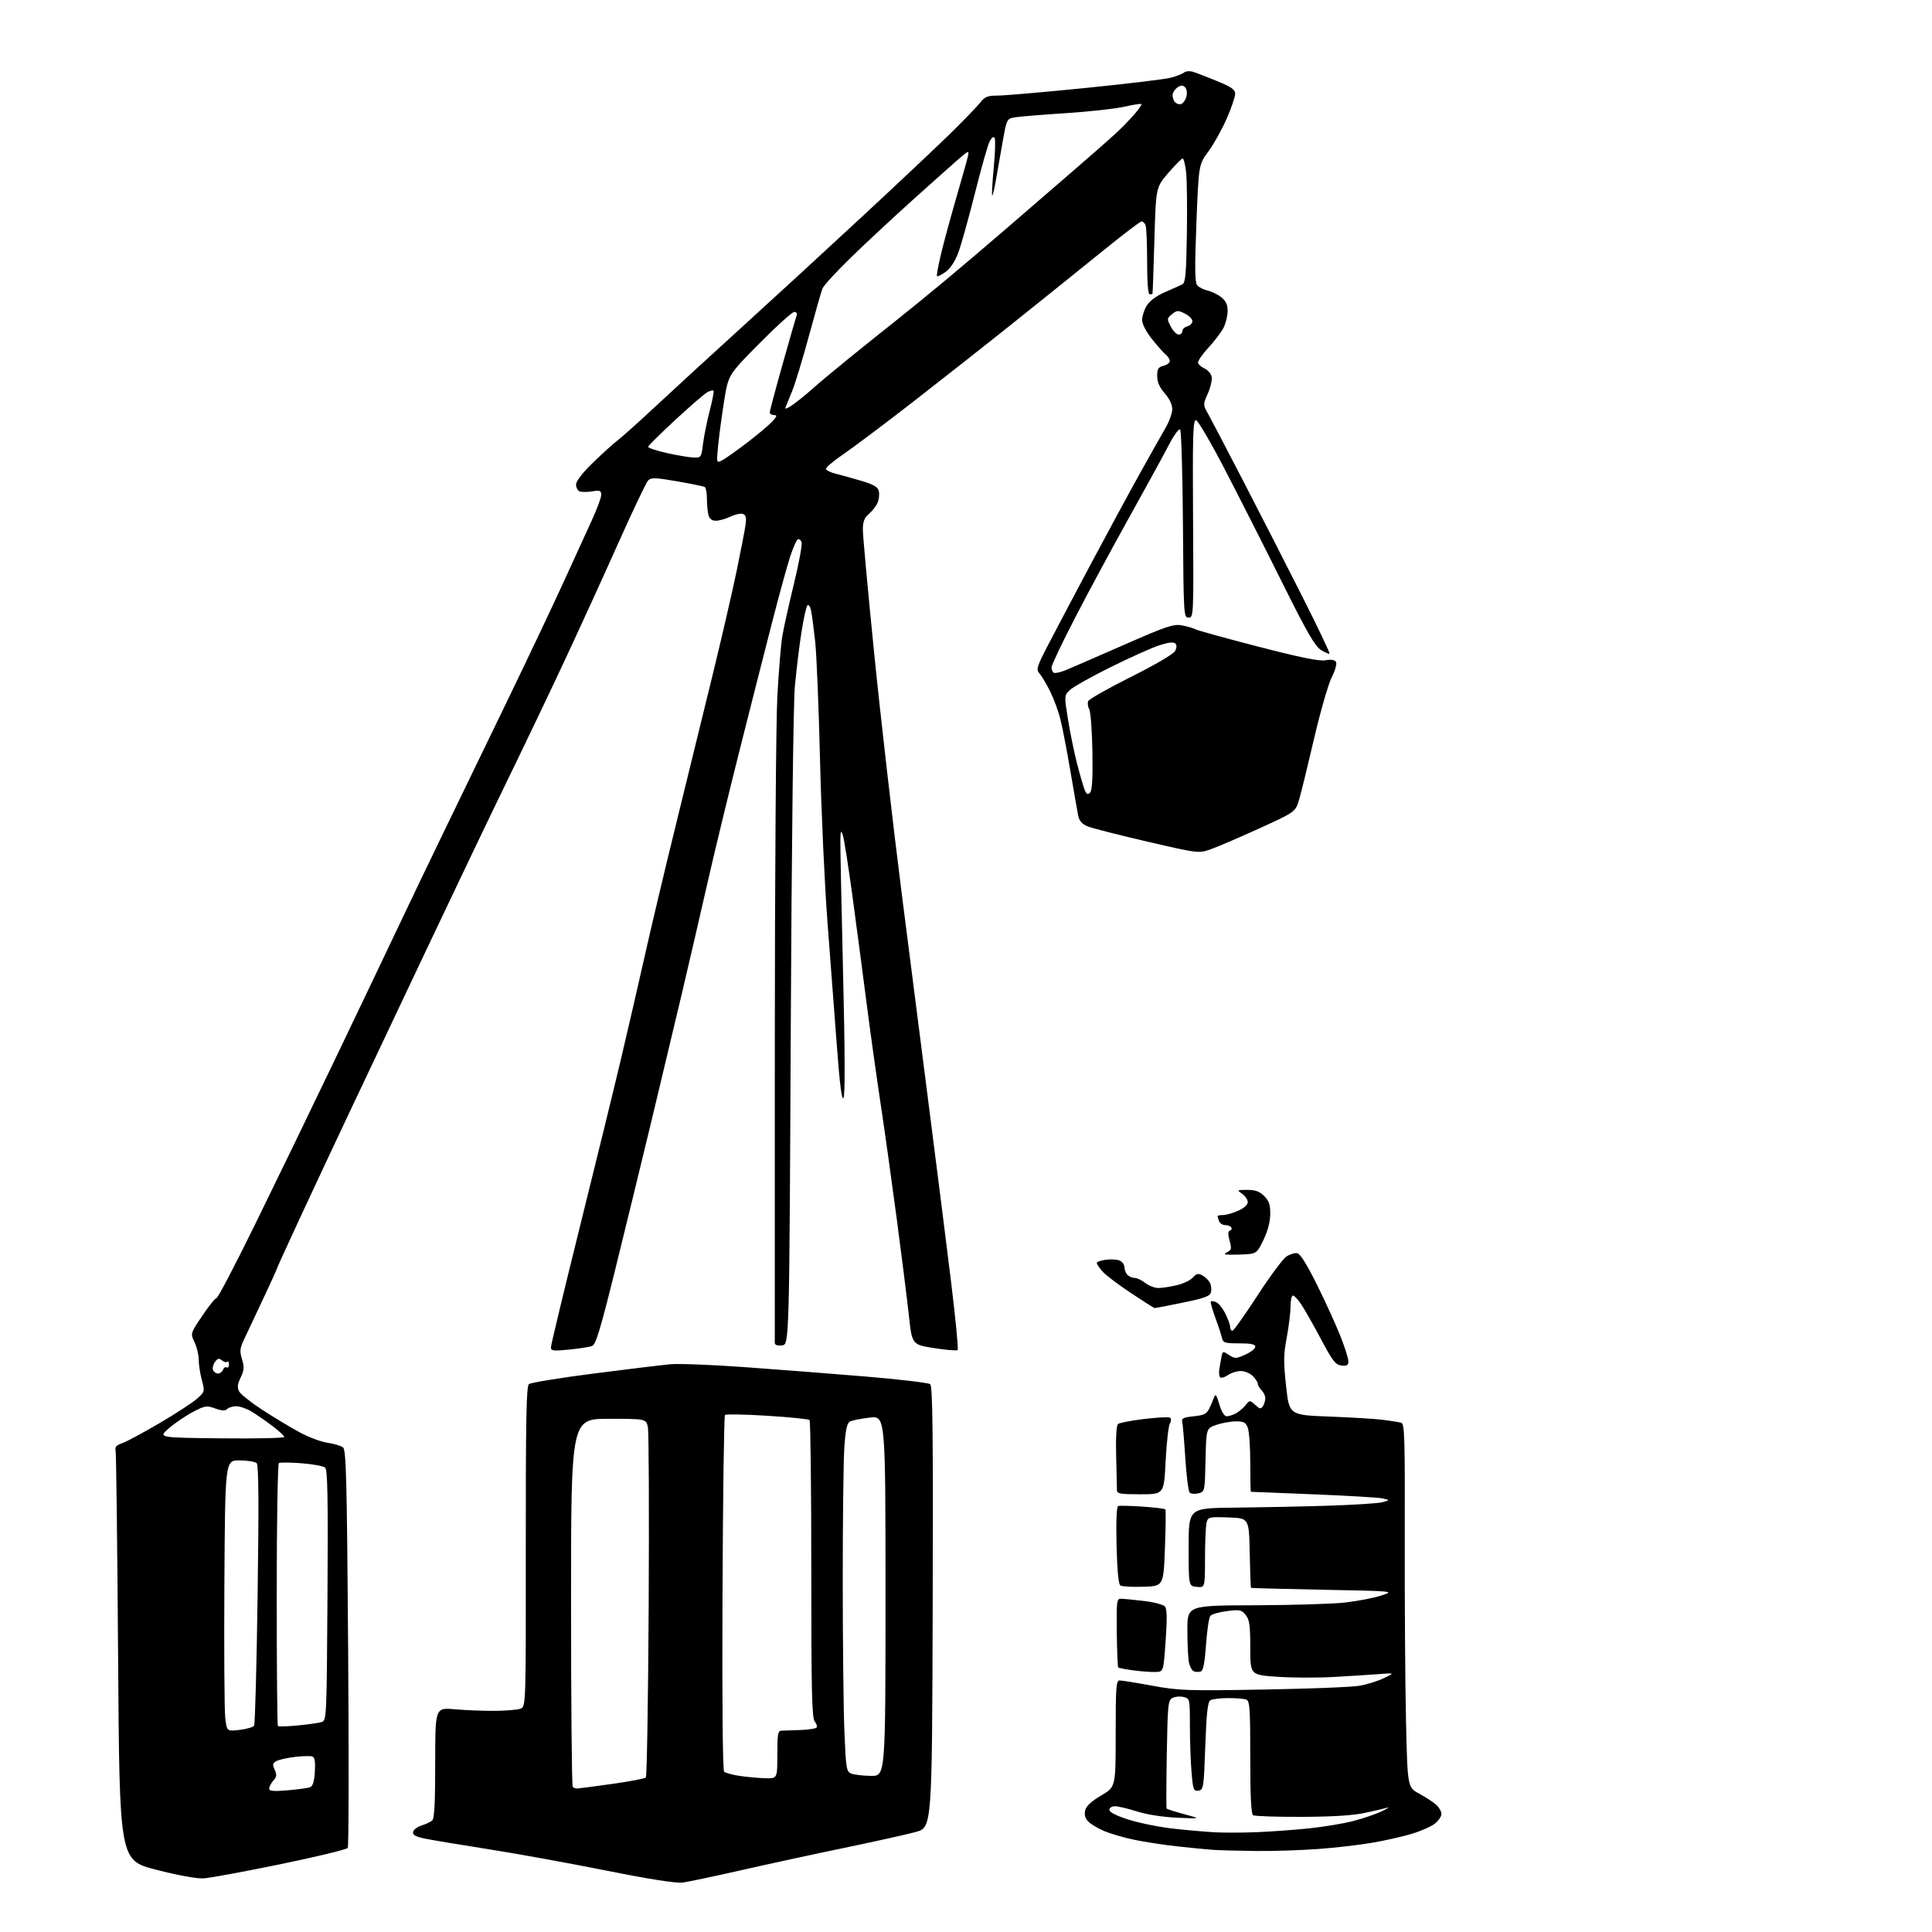 <?xml version="1.0" encoding="UTF-8" standalone="no"?>
<svg 
  version="1.1" 
  xmlns="http://www.w3.org/2000/svg" 
  xmlns:xlink="http://www.w3.org/1999/xlink" 
  xmlns:svg="http://www.w3.org/2000/svg"
  xmlns:rdf="http://www.w3.org/1999/02/22-rdf-syntax-ns#"
  xmlns:cc="http://creativecommons.org/ns#"
  xmlns:dc="http://purl.org/dc/elements/1.1/"
  viewBox="0 0 768 768"
  width="768"
  height="768"
>
<style>svg {background-color: white; }</style>"
<path stroke="none" fill="black" fill-rule="evenodd" d="M271.50,748.33C268.80,748.69 258.69,747.12 240.51,743.49C225.66,740.53 204.51,736.70 193.51,734.98C182.50,733.26 171.34,731.39 168.69,730.83C165.18,730.08 163.97,729.39 164.19,728.24C164.36,727.37 165.85,726.23 167.50,725.70C169.15,725.17 171.06,724.29 171.75,723.74C172.68,723.01 173.00,717.16 173.00,700.77C173.00,678.78 173.00,678.78 180.75,679.46C185.01,679.84 192.15,680.12 196.60,680.09C201.06,680.07 205.69,679.68 206.88,679.24C209.06,678.43 209.06,678.43 209.01,614.85C208.98,564.32 209.23,551.05 210.25,550.20C210.96,549.62 222.55,547.73 236.02,546.00C249.48,544.27 263.20,542.61 266.50,542.31C269.80,542.01 282.85,542.51 295.50,543.42C308.15,544.32 329.75,546.00 343.50,547.14C357.25,548.28 369.06,549.67 369.76,550.23C370.75,551.04 370.96,569.53 370.76,638.86C370.50,726.47 370.50,726.47 364.00,728.25C360.43,729.22 347.65,732.06 335.62,734.56C323.58,737.05 305.13,741.05 294.62,743.44C284.10,745.83 273.70,748.03 271.50,748.33zM81.00,746.67C78.24,746.85 70.90,745.51 62.00,743.23C47.50,739.50 47.50,739.50 46.95,659.00C46.65,614.73 46.20,577.65 45.95,576.61C45.62,575.21 46.28,574.46 48.50,573.72C50.15,573.17 56.82,569.59 63.33,565.77C69.84,561.96 76.58,557.56 78.31,556.01C81.43,553.23 81.45,553.14 80.23,548.58C79.55,546.05 79.00,542.42 79.00,540.52C79.00,538.62 78.25,535.50 77.34,533.58C75.67,530.09 75.67,530.09 80.40,523.05C83.00,519.17 85.55,516.00 86.07,516.00C86.60,516.00 93.49,502.84 101.38,486.75C109.28,470.66 123.51,441.30 132.99,421.50C142.48,401.70 154.18,377.18 159.00,367.00C163.82,356.82 171.81,340.18 176.75,330.00C181.68,319.82 192.69,297.10 201.21,279.50C209.73,261.90 219.97,240.30 223.98,231.50C227.99,222.70 233.00,211.73 235.13,207.11C237.26,202.50 239.00,197.83 239.00,196.73C239.00,195.01 238.52,194.82 235.44,195.32C233.49,195.63 231.24,195.64 230.44,195.34C229.65,195.04 229.00,193.81 229.00,192.62C229.00,191.25 231.51,188.01 235.75,183.88C239.46,180.27 243.84,176.32 245.47,175.09C247.11,173.87 254.33,167.38 261.52,160.68C268.71,153.98 284.00,139.95 295.51,129.50C307.01,119.05 328.37,99.42 342.96,85.87C357.56,72.33 373.55,57.25 378.50,52.37C383.45,47.49 388.48,42.26 389.67,40.75C391.51,38.43 392.61,38.00 396.67,37.99C399.33,37.99 414.98,36.63 431.46,34.98C447.95,33.32 463.25,31.48 465.46,30.88C467.68,30.29 470.04,29.36 470.70,28.82C471.36,28.28 472.94,28.15 474.20,28.53C475.47,28.91 479.76,30.57 483.75,32.21C489.60,34.61 491.00,35.60 490.99,37.34C490.98,38.53 489.47,42.96 487.62,47.19C485.77,51.41 482.52,57.25 480.38,60.16C476.50,65.44 476.50,65.44 475.59,88.68C474.89,106.68 474.96,112.24 475.91,113.39C476.59,114.21 478.44,115.16 480.02,115.50C481.61,115.85 484.05,117.04 485.45,118.14C487.31,119.60 488.00,121.09 488.00,123.62C488.00,125.53 487.27,128.54 486.37,130.30C485.47,132.06 482.74,135.65 480.30,138.28C477.85,140.92 476.03,143.62 476.24,144.28C476.46,144.95 477.63,145.95 478.86,146.50C480.08,147.05 481.33,148.47 481.63,149.66C481.93,150.85 481.27,153.86 480.17,156.34C478.21,160.78 478.21,160.91 480.06,164.18C481.09,166.01 487.53,178.30 494.36,191.50C501.19,204.70 511.76,225.38 517.85,237.46C523.94,249.53 528.74,259.60 528.51,259.83C528.28,260.05 526.74,259.40 525.09,258.37C522.73,256.90 519.50,251.30 509.90,232.00C503.20,218.53 493.00,198.39 487.23,187.25C481.37,175.93 476.14,167.00 475.38,167.00C474.24,167.00 474.05,173.64 474.26,206.25C474.50,244.91 474.47,245.50 472.50,245.50C470.54,245.50 470.49,244.75 470.24,208.54C470.09,188.21 469.59,171.19 469.12,170.72C468.64,170.24 466.61,173.05 464.55,177.03C462.51,180.97 455.41,193.94 448.77,205.85C442.13,217.76 432.49,235.64 427.35,245.59C422.21,255.54 418.00,264.40 418.00,265.28C418.00,266.16 418.40,267.13 418.89,267.43C419.39,267.74 421.52,267.27 423.64,266.40C425.76,265.52 436.16,261.00 446.75,256.36C463.58,248.97 466.47,247.99 469.75,248.59C471.81,248.96 474.27,249.66 475.22,250.15C476.16,250.64 487.41,253.75 500.22,257.06C516.93,261.38 524.46,262.91 526.90,262.47C529.13,262.07 530.56,262.29 531.07,263.11C531.52,263.84 530.80,266.43 529.38,269.23C528.03,271.90 524.91,282.73 522.44,293.30C519.98,303.86 517.31,314.80 516.50,317.61C515.02,322.73 515.02,322.73 500.72,329.25C492.85,332.84 484.18,336.56 481.45,337.53C476.50,339.29 476.50,339.29 456.00,334.54C444.73,331.93 434.08,329.21 432.35,328.49C430.17,327.59 429.02,326.31 428.62,324.34C428.31,322.78 426.90,314.75 425.49,306.50C424.09,298.25 422.29,288.92 421.49,285.77C420.70,282.61 418.86,277.66 417.41,274.77C415.96,271.87 414.07,268.71 413.22,267.73C411.79,266.11 412.09,265.13 416.97,255.73C419.89,250.11 427.56,235.60 434.00,223.50C440.45,211.40 449.10,195.43 453.24,188.00C457.37,180.57 461.93,172.47 463.37,170.00C464.80,167.53 465.98,164.21 465.99,162.63C466.00,160.86 464.85,158.46 463.00,156.35C460.91,153.96 460.00,151.89 460.00,149.48C460.00,146.64 460.44,145.93 462.50,145.41C463.87,145.07 465.00,144.21 465.00,143.51C465.00,142.82 464.25,141.63 463.33,140.87C462.42,140.12 459.94,137.32 457.83,134.66C455.56,131.79 454.00,128.74 454.00,127.16C454.01,125.70 454.83,123.15 455.84,121.50C456.99,119.61 459.68,117.62 463.08,116.14C466.06,114.84 469.18,113.44 470.00,113.03C471.24,112.41 471.55,108.92 471.80,92.89C471.97,82.23 471.82,71.14 471.48,68.25C471.14,65.36 470.52,63.00 470.12,63.00C469.71,63.00 467.16,65.57 464.44,68.72C459.50,74.44 459.50,74.44 458.89,95.47C458.56,107.04 458.22,116.61 458.14,116.75C458.06,116.89 457.55,117.00 457.00,117.00C456.38,117.00 456.00,112.03 456.00,104.08C456.00,96.98 455.73,90.45 455.39,89.58C455.06,88.71 454.35,88.00 453.82,88.00C453.28,88.00 446.24,93.36 438.17,99.91C430.10,106.45 414.27,119.18 403.00,128.19C391.73,137.20 373.50,151.55 362.50,160.09C351.50,168.62 339.24,177.83 335.26,180.55C331.27,183.27 328.15,185.93 328.32,186.45C328.50,186.98 330.18,187.79 332.07,188.27C333.96,188.74 338.49,190.00 342.14,191.07C347.12,192.53 348.91,193.54 349.32,195.12C349.62,196.27 349.46,198.28 348.97,199.59C348.47,200.89 346.93,202.95 345.53,204.16C343.56,205.87 343.00,207.31 343.00,210.62C343.00,212.96 345.02,235.04 347.50,259.69C349.97,284.33 354.94,327.68 358.55,356.00C362.15,384.32 367.30,424.60 369.99,445.50C372.68,466.40 376.32,495.32 378.09,509.76C379.86,524.21 381.03,536.31 380.68,536.65C380.34,537.00 376.12,536.65 371.30,535.89C362.55,534.50 362.55,534.50 361.30,523.00C360.61,516.67 358.44,499.35 356.47,484.50C354.50,469.65 351.60,448.95 350.02,438.50C348.44,428.05 345.96,410.27 344.51,399.00C343.06,387.73 340.54,368.60 338.90,356.50C337.26,344.40 335.52,333.38 335.04,332.00C334.28,329.85 334.14,330.13 334.06,334.00C334.01,336.48 334.49,360.13 335.13,386.57C335.89,417.84 335.96,435.26 335.32,436.39C334.64,437.61 333.85,431.54 332.67,415.81C331.74,403.54 330.06,381.35 328.93,366.50C327.80,351.65 326.47,322.62 325.97,302.00C325.48,281.38 324.61,260.23 324.04,255.00C323.47,249.78 322.73,244.22 322.40,242.65C322.07,241.08 321.42,240.18 320.96,240.65C320.49,241.12 319.41,246.00 318.56,251.50C317.70,257.00 316.53,266.68 315.96,273.00C315.36,279.68 314.68,336.85 314.34,409.50C313.75,534.50 313.75,534.50 310.87,534.81C309.01,535.02 308.00,534.66 307.99,533.81C307.98,533.09 307.99,479.18 308.00,414.00C308.02,348.82 308.46,287.24 308.99,277.15C309.52,267.06 310.43,256.04 311.02,252.65C311.60,249.27 313.70,239.88 315.67,231.79C317.64,223.70 318.97,216.36 318.63,215.48C318.29,214.60 317.60,214.13 317.08,214.45C316.57,214.76 315.23,217.83 314.10,221.26C312.97,224.69 309.79,236.28 307.02,247.00C304.26,257.73 298.39,280.83 293.97,298.35C289.55,315.87 283.73,339.95 281.03,351.85C278.32,363.76 273.83,383.18 271.04,395.00C268.25,406.82 262.77,429.77 258.87,446.00C254.96,462.23 248.49,488.75 244.49,504.94C238.62,528.65 236.85,534.51 235.35,535.06C234.33,535.44 230.24,536.08 226.25,536.48C219.94,537.11 219.00,536.99 219.00,535.59C219.00,534.70 224.12,513.39 230.37,488.23C236.63,463.08 244.04,432.82 246.84,421.00C249.64,409.18 253.94,390.50 256.41,379.50C258.87,368.50 264.54,344.65 269.01,326.50C273.48,308.35 279.98,281.80 283.47,267.50C286.96,253.20 291.16,234.97 292.82,227.00C294.47,219.03 296.06,210.79 296.36,208.70C296.76,205.85 296.51,204.75 295.35,204.31C294.51,203.98 292.27,204.46 290.38,205.36C288.48,206.26 285.87,207.00 284.58,207.00C282.99,207.00 282.04,206.27 281.63,204.75C281.30,203.51 281.02,200.61 281.01,198.31C281.01,196.00 280.62,193.89 280.17,193.60C279.71,193.32 274.76,192.30 269.16,191.33C260.25,189.80 258.82,189.76 257.61,191.04C256.85,191.84 251.50,203.07 245.73,216.00C239.96,228.93 230.40,249.85 224.49,262.50C218.58,275.15 208.58,296.07 202.28,309.00C195.97,321.93 181.12,352.98 169.28,378.00C157.44,403.02 143.70,432.05 138.76,442.50C133.82,452.95 125.33,471.07 119.89,482.77C114.45,494.47 110.00,504.24 110.00,504.47C110.00,504.70 107.49,510.20 104.43,516.69C101.36,523.19 98.00,530.32 96.96,532.55C95.35,535.97 95.24,537.16 96.21,540.32C97.15,543.41 97.06,544.65 95.67,547.57C94.38,550.27 94.24,551.58 95.06,553.12C95.66,554.23 99.82,557.53 104.32,560.46C108.82,563.39 115.42,567.37 119.00,569.31C122.58,571.26 127.62,573.16 130.20,573.53C132.79,573.91 135.56,574.73 136.36,575.36C137.60,576.33 137.90,588.04 138.39,655.00C138.71,698.17 138.64,733.99 138.24,734.59C137.83,735.19 125.80,738.09 111.50,741.04C97.20,743.99 83.47,746.52 81.00,746.67zM499.00,735.80C492.12,735.72 484.48,735.51 482.00,735.33C479.52,735.15 473.25,734.54 468.05,733.97C462.85,733.40 455.20,732.23 451.05,731.38C446.90,730.53 441.39,728.92 438.82,727.82C436.25,726.72 433.38,724.97 432.45,723.95C431.33,722.71 430.97,721.24 431.39,719.58C431.81,717.91 433.93,715.96 437.76,713.72C443.50,710.36 443.50,710.36 443.50,689.18C443.50,670.57 443.69,668.00 445.08,668.00C445.94,668.00 451.79,668.94 458.08,670.10C468.69,672.05 471.83,672.16 502.50,671.62C520.65,671.30 537.83,670.62 540.67,670.09C543.51,669.57 547.79,668.21 550.17,667.07C554.50,664.99 554.50,664.99 548.00,665.49C544.42,665.77 536.33,666.28 530.00,666.63C523.67,666.99 513.66,666.95 507.75,666.54C497.00,665.81 497.00,665.81 497.00,655.01C497.00,646.07 496.69,643.84 495.18,641.97C493.54,639.94 492.81,639.79 487.75,640.43C484.66,640.81 481.69,641.67 481.13,642.34C480.58,643.01 479.81,648.13 479.42,653.73C478.93,660.87 478.32,664.05 477.36,664.42C476.61,664.70 475.38,664.70 474.61,664.40C473.85,664.11 472.95,662.49 472.61,660.81C472.28,659.13 472.00,653.35 472.00,647.98C472.00,638.21 472.00,638.21 498.95,638.12C513.77,638.07 529.86,637.58 534.71,637.03C539.55,636.48 545.99,635.24 549.01,634.27C554.50,632.50 554.50,632.50 526.00,631.95C510.32,631.64 497.40,631.30 497.28,631.20C497.16,631.09 496.93,624.81 496.78,617.25C496.50,603.50 496.50,603.50 488.38,603.21C480.64,602.94 480.22,603.03 479.64,605.21C479.30,606.47 479.02,612.82 479.01,619.31C479.00,631.13 479.00,631.13 475.75,630.81C472.50,630.50 472.50,630.50 472.50,615.00C472.50,599.50 472.50,599.50 490.50,599.32C500.40,599.22 517.05,598.88 527.50,598.56C537.95,598.23 547.85,597.61 549.50,597.16C552.50,596.35 552.50,596.35 549.86,595.68C548.41,595.32 536.03,594.57 522.36,594.02C508.69,593.47 497.39,593.02 497.25,593.01C497.11,593.01 497.00,587.85 497.00,581.57C497.00,575.28 496.56,568.98 496.02,567.57C495.21,565.43 494.41,565.00 491.27,565.02C489.20,565.02 485.70,565.66 483.50,566.42C479.50,567.81 479.50,567.81 479.22,580.39C478.94,592.94 478.93,592.98 476.40,593.62C475.00,593.97 473.43,593.83 472.91,593.31C472.40,592.80 471.61,586.55 471.16,579.44C470.71,572.32 470.16,565.83 469.92,565.00C469.60,563.85 470.67,563.38 474.47,563.00C478.51,562.59 479.66,562.04 480.66,560.00C481.34,558.62 482.20,556.60 482.59,555.50C483.15,553.89 483.56,554.42 484.70,558.25C485.58,561.19 486.69,563.00 487.62,563.00C488.45,563.00 490.10,562.48 491.27,561.85C492.45,561.22 494.18,559.76 495.11,558.61C496.80,556.53 496.82,556.53 498.97,558.47C500.80,560.13 501.26,560.21 502.05,558.96C502.55,558.16 502.98,556.74 502.98,555.82C502.99,554.90 502.32,553.47 501.50,552.64C500.68,551.82 500.00,550.66 500.00,550.07C500.00,549.48 499.10,548.10 498.00,547.00C496.90,545.90 494.75,545.00 493.22,545.00C491.69,545.00 489.44,545.70 488.22,546.56C487.00,547.41 485.61,547.88 485.13,547.58C484.66,547.29 484.46,545.80 484.69,544.27C484.93,542.75 485.33,540.48 485.58,539.24C486.03,537.07 486.14,537.04 488.55,538.63C490.90,540.16 491.33,540.15 495.03,538.48C497.21,537.50 499.00,536.09 499.00,535.35C499.00,534.36 497.30,534.00 492.62,534.00C486.82,534.00 486.19,533.79 485.72,531.75C485.44,530.51 484.24,526.86 483.05,523.63C481.87,520.41 481.08,517.58 481.31,517.36C481.53,517.14 482.47,517.24 483.40,517.60C484.33,517.96 485.97,519.97 487.04,522.08C488.12,524.19 489.00,526.61 489.00,527.46C489.00,528.31 489.40,529.00 489.89,529.00C490.38,529.00 494.84,522.73 499.81,515.07C504.78,507.41 509.98,500.40 511.37,499.49C512.76,498.58 514.71,497.98 515.70,498.17C516.88,498.39 519.63,502.82 523.67,511.00C527.07,517.88 531.23,527.03 532.92,531.34C534.62,535.64 536.00,540.06 536.00,541.15C536.00,542.72 535.43,543.07 533.25,542.82C530.90,542.54 529.75,541.08 525.20,532.50C522.27,527.00 518.78,520.81 517.43,518.75C516.08,516.69 514.53,515.00 513.99,515.00C513.44,515.00 513.00,516.98 513.00,519.39C513.00,521.80 512.32,527.35 511.50,531.71C510.21,538.47 510.18,541.33 511.25,551.07C512.51,562.50 512.51,562.50 528.50,563.11C537.30,563.44 546.98,564.03 550.00,564.43C553.02,564.82 556.18,565.33 557.02,565.57C558.35,565.93 558.52,571.58 558.42,611.24C558.36,636.13 558.57,668.65 558.90,683.50C559.50,710.50 559.50,710.50 564.16,713.01C566.72,714.39 569.76,716.38 570.91,717.42C572.06,718.46 573.00,720.11 573.00,721.08C573.00,722.06 571.80,723.80 570.34,724.95C568.88,726.10 564.71,727.92 561.09,729.01C557.47,730.09 550.45,731.67 545.50,732.52C540.55,733.38 530.88,734.50 524.00,735.01C517.12,735.52 505.88,735.88 499.00,735.80zM499.50,728.32C505.00,728.10 514.23,727.44 520.00,726.85C525.77,726.26 533.75,724.95 537.73,723.94C541.71,722.92 546.89,721.16 549.23,720.03C551.58,718.90 552.60,718.24 551.50,718.57C550.40,718.90 546.35,719.85 542.50,720.67C537.82,721.68 529.51,722.19 517.39,722.23C507.43,722.26 498.76,721.97 498.14,721.58C497.34,721.09 497.00,714.15 497.00,698.55C497.00,679.10 496.80,676.14 495.42,675.61C494.55,675.27 491.29,675.01 488.17,675.02C485.05,675.02 481.88,675.42 481.12,675.90C480.08,676.56 479.59,681.01 479.12,694.14C478.53,710.78 478.41,711.51 476.40,711.80C474.47,712.08 474.25,711.48 473.65,704.40C473.29,700.16 473.00,691.86 473.00,685.96C473.00,675.31 472.98,675.21 470.48,674.58C469.09,674.24 467.11,674.41 466.07,674.96C464.32,675.90 464.15,677.61 463.82,697.24C463.62,708.93 463.58,718.69 463.74,718.93C463.89,719.16 467.05,720.17 470.76,721.17C477.50,722.99 477.50,722.99 468.00,722.57C462.29,722.32 455.91,721.33 452.00,720.09C448.43,718.95 444.49,718.02 443.25,718.01C441.94,718.01 441.00,718.61 441.00,719.46C441.00,720.40 443.76,721.79 448.80,723.38C453.08,724.73 461.07,726.33 466.55,726.93C472.02,727.53 479.43,728.18 483.00,728.37C486.57,728.57 494.00,728.54 499.50,728.32zM114.35,711.67C118.40,711.33 122.41,710.78 123.26,710.45C124.35,710.03 124.93,708.18 125.16,704.30C125.40,700.38 125.11,698.59 124.19,698.24C123.47,697.96 120.38,698.03 117.33,698.39C114.28,698.75 110.95,699.49 109.92,700.04C108.35,700.88 108.24,701.42 109.19,703.51C110.10,705.52 110.00,706.34 108.66,707.82C107.75,708.83 107.00,710.25 107.00,710.98C107.00,712.00 108.62,712.16 114.35,711.67zM229.42,710.96C230.01,710.94 236.23,710.13 243.23,709.15C250.23,708.17 256.31,707.03 256.73,706.60C257.15,706.18 257.66,675.49 257.86,638.40C258.05,601.31 257.92,569.39 257.56,567.48C256.91,564.00 256.91,564.00 241.95,564.00C227.00,564.00 227.00,564.00 227.00,636.83C227.00,676.89 227.30,709.97 227.67,710.33C228.03,710.70 228.82,710.98 229.42,710.96zM304.25,706.88C309.00,707.00 309.00,707.00 309.00,697.50C309.00,689.14 309.21,687.99 310.75,687.96C311.71,687.93 315.05,687.82 318.17,687.71C321.28,687.59 324.16,687.17 324.56,686.77C324.96,686.37 324.66,685.29 323.89,684.37C322.74,682.98 322.50,672.68 322.50,623.93C322.50,591.61 322.19,564.86 321.81,564.48C321.44,564.11 313.87,563.34 305.01,562.79C296.14,562.23 288.57,562.09 288.19,562.47C287.81,562.85 287.37,594.70 287.21,633.24C287.02,676.13 287.28,703.68 287.85,704.25C288.37,704.77 291.20,705.54 294.15,705.97C297.09,706.40 301.64,706.81 304.25,706.88zM346.25,705.94C352.00,706.00 352.00,706.00 352.00,634.40C352.00,562.80 352.00,562.80 345.75,563.52C342.31,563.91 338.78,564.61 337.90,565.07C336.70,565.70 336.15,568.17 335.65,575.11C335.29,580.17 335.00,604.15 335.00,628.40C335.01,652.66 335.30,679.63 335.66,688.34C336.28,703.16 336.46,704.24 338.41,705.03C339.56,705.49 343.09,705.90 346.25,705.94zM95.26,687.66C98.06,687.32 100.65,686.56 101.02,685.96C101.39,685.37 102.02,661.90 102.41,633.81C102.93,597.28 102.82,582.42 102.04,581.64C101.44,581.04 98.37,580.54 95.22,580.52C89.50,580.50 89.50,580.50 89.20,629.00C89.04,655.67 89.19,679.92 89.54,682.88C90.18,688.26 90.18,688.26 95.26,687.66zM118.41,685.89C122.52,685.49 126.78,684.89 127.87,684.54C129.82,683.92 129.87,682.84 130.18,634.20C130.43,595.65 130.22,584.25 129.26,583.40C128.58,582.79 124.36,582.02 119.88,581.67C115.40,581.33 111.35,581.28 110.87,581.58C110.39,581.88 110.00,605.42 110.00,633.89C110.00,662.37 110.21,685.88 110.47,686.13C110.72,686.39 114.30,686.28 118.41,685.89zM459.50,664.64C457.85,664.72 453.90,664.44 450.71,664.02C447.53,663.60 444.74,663.07 444.51,662.85C444.29,662.62 444.03,656.38 443.94,648.97C443.79,636.44 443.91,635.50 445.64,635.53C446.66,635.54 450.76,635.94 454.73,636.41C458.71,636.87 462.47,637.87 463.10,638.62C463.90,639.59 463.98,643.45 463.36,652.24C462.50,664.50 462.50,664.50 459.50,664.64zM454.50,630.76C450.10,630.90 445.99,630.67 445.36,630.26C444.62,629.76 444.09,624.17 443.85,614.26C443.62,604.61 443.86,598.89 444.49,598.67C445.05,598.47 449.40,598.57 454.17,598.90C458.93,599.23 463.02,599.73 463.25,600.00C463.48,600.28 463.40,607.25 463.08,615.50C462.50,630.50 462.50,630.50 454.50,630.76zM453.35,594.00C445.11,594.00 444.00,593.79 444.00,592.25C444.00,591.29 443.86,585.19 443.69,578.71C443.50,571.29 443.78,566.60 444.45,566.06C445.03,565.58 449.69,564.69 454.80,564.07C459.92,563.45 464.53,563.21 465.05,563.53C465.65,563.90 465.63,564.81 465.01,565.98C464.46,567.00 463.72,573.72 463.35,580.92C462.69,594.00 462.69,594.00 453.35,594.00zM87.91,571.76C101.71,571.91 113.00,571.66 113.00,571.22C113.00,570.77 110.86,568.79 108.25,566.82C105.64,564.84 101.92,562.28 100.00,561.12C98.08,559.96 95.35,559.01 93.95,559.00C92.55,559.00 90.90,559.50 90.30,560.10C89.50,560.90 88.20,560.84 85.54,559.88C82.14,558.65 81.50,558.75 76.69,561.27C73.83,562.77 69.55,565.68 67.16,567.75C62.82,571.50 62.82,571.50 87.91,571.76zM86.64,546.00C87.42,546.00 88.32,545.33 88.64,544.51C88.95,543.68 89.61,543.26 90.10,543.56C90.60,543.87 91.00,543.34 91.00,542.39C91.00,541.44 90.70,540.96 90.34,541.32C89.98,541.69 89.03,541.44 88.23,540.78C87.07,539.82 86.52,539.94 85.46,541.38C84.73,542.38 84.38,543.83 84.68,544.60C84.97,545.37 85.85,546.00 86.64,546.00zM459.00,519.99C458.73,519.97 454.45,517.26 449.50,513.96C444.55,510.67 439.49,506.83 438.25,505.43C437.01,504.03 436.00,502.51 436.00,502.05C436.00,501.59 437.69,501.01 439.75,500.75C441.81,500.49 444.29,500.68 445.25,501.17C446.21,501.67 447.00,502.86 447.00,503.84C447.00,504.81 447.54,506.14 448.20,506.80C448.86,507.46 450.15,508.00 451.07,508.00C451.98,508.00 453.87,508.90 455.27,510.00C456.67,511.10 459.01,512.00 460.46,512.00C461.92,512.00 465.23,511.50 467.81,510.89C470.39,510.27 473.27,508.90 474.21,507.83C475.58,506.27 476.31,506.10 477.93,506.96C479.05,507.56 480.39,508.86 480.93,509.86C481.46,510.86 481.66,512.57 481.38,513.65C480.96,515.27 478.94,516.02 470.18,517.82C464.31,519.03 459.27,520.00 459.00,519.99zM492.50,498.71C486.98,498.88 485.95,498.70 487.64,497.86C489.55,496.91 489.67,496.40 488.78,493.18C488.08,490.62 488.11,489.46 488.90,489.20C489.51,489.00 489.76,488.42 489.45,487.91C489.14,487.41 488.06,487.00 487.05,487.00C486.04,487.00 484.94,486.29 484.61,485.42C484.27,484.55 484.00,483.65 484.00,483.42C484.00,483.19 484.97,483.00 486.16,483.00C487.35,483.00 490.05,482.24 492.16,481.31C494.51,480.27 496.00,478.93 496.00,477.86C496.00,476.90 495.00,475.41 493.78,474.56C491.62,473.04 491.67,473.00 495.82,473.00C499.02,473.00 500.71,473.62 502.55,475.45C504.49,477.40 504.99,478.90 504.94,482.70C504.90,485.79 503.92,489.47 502.19,493.00C499.50,498.50 499.50,498.50 492.50,498.71zM433.29,315.11C434.15,314.24 434.43,309.60 434.25,298.87C434.11,290.61 433.55,283.02 433.00,282.00C432.45,280.98 432.25,279.51 432.55,278.74C432.85,277.96 440.49,273.62 449.54,269.10C459.08,264.33 466.46,260.01 467.09,258.83C467.82,257.46 467.85,256.45 467.18,255.78C466.51,255.11 464.41,255.36 460.84,256.52C457.90,257.47 449.20,261.38 441.50,265.19C433.80,269.01 426.49,273.12 425.26,274.33C423.03,276.52 423.02,276.55 424.55,286.01C425.40,291.23 426.97,298.98 428.06,303.22C429.14,307.47 430.49,312.16 431.05,313.64C431.85,315.75 432.34,316.06 433.29,315.11zM287.14,182.94C288.44,182.25 292.88,179.11 297.00,175.96C301.12,172.81 305.59,169.06 306.92,167.62C308.91,165.47 309.05,165.00 307.67,165.00C306.75,165.00 306.00,164.52 306.00,163.92C306.00,163.33 308.29,154.70 311.10,144.75C313.90,134.80 316.42,126.06 316.70,125.33C316.99,124.59 316.55,124.00 315.73,124.00C314.92,124.00 308.69,129.62 301.89,136.49C289.52,148.99 289.52,148.99 287.88,159.24C286.97,164.88 285.90,172.81 285.50,176.84C284.78,184.19 284.78,184.19 287.14,182.94zM275.63,181.87C278.72,182.00 278.78,181.90 279.48,176.33C279.87,173.22 281.06,167.31 282.14,163.21C283.21,159.11 283.88,155.55 283.63,155.30C283.38,155.04 282.28,155.32 281.19,155.90C280.09,156.48 274.38,161.42 268.50,166.87C262.61,172.31 257.72,177.14 257.64,177.58C257.56,178.03 260.88,179.15 265.00,180.07C269.12,180.99 273.91,181.80 275.63,181.87zM315.56,160.60C317.73,159.00 321.07,156.27 323.00,154.52C324.93,152.77 331.27,147.47 337.10,142.74C342.92,138.01 351.25,131.33 355.60,127.90C359.94,124.47 368.68,117.36 375.00,112.11C381.32,106.85 392.77,97.14 400.42,90.53C408.08,83.91 420.01,73.61 426.92,67.63C433.84,61.66 441.30,55.11 443.50,53.07C445.70,51.04 448.99,47.67 450.81,45.59C452.63,43.50 453.94,41.60 453.71,41.38C453.48,41.15 450.42,41.62 446.90,42.43C443.38,43.23 433.07,44.37 424.00,44.96C414.93,45.55 405.86,46.28 403.86,46.58C400.23,47.14 400.23,47.14 398.66,55.82C397.80,60.59 396.58,67.56 395.94,71.30C395.30,75.05 394.61,77.94 394.40,77.73C394.19,77.52 394.47,72.52 395.03,66.62C395.59,60.72 395.75,55.40 395.38,54.80C394.97,54.14 394.19,54.70 393.40,56.20C392.68,57.57 390.05,66.85 387.55,76.81C385.04,86.78 382.07,97.42 380.93,100.45C379.63,103.94 377.78,106.73 375.88,108.09C374.23,109.26 372.70,110.03 372.47,109.80C372.24,109.58 372.95,105.65 374.04,101.08C375.13,96.52 377.87,86.42 380.13,78.64C382.40,70.86 384.49,63.38 384.79,62.01C385.29,59.68 385.03,59.78 380.74,63.51C378.22,65.70 370.16,72.89 362.83,79.48C355.50,86.07 344.61,96.20 338.64,101.98C332.67,107.77 327.39,113.51 326.92,114.74C326.44,115.98 324.01,124.53 321.50,133.74C319.00,142.96 316.02,152.75 314.88,155.50C313.75,158.25 312.55,161.18 312.22,162.00C311.87,162.86 313.29,162.26 315.56,160.60zM468.53,133.00C469.34,133.00 470.00,132.38 470.00,131.62C470.00,130.86 470.90,130.00 472.00,129.71C473.10,129.42 474.00,128.50 474.00,127.67C474.00,126.83 472.65,125.48 471.01,124.65C468.30,123.30 467.82,123.33 465.89,124.89C463.84,126.55 463.82,126.75 465.40,129.81C466.31,131.56 467.71,133.00 468.53,133.00zM469.58,41.33C470.37,41.03 471.30,39.67 471.64,38.32C471.98,36.95 471.74,35.34 471.10,34.70C470.26,33.86 469.47,33.84 468.22,34.63C467.28,35.23 466.35,36.48 466.17,37.41C465.98,38.34 466.35,39.72 466.99,40.49C467.63,41.25 468.79,41.63 469.58,41.33z" />

</svg>